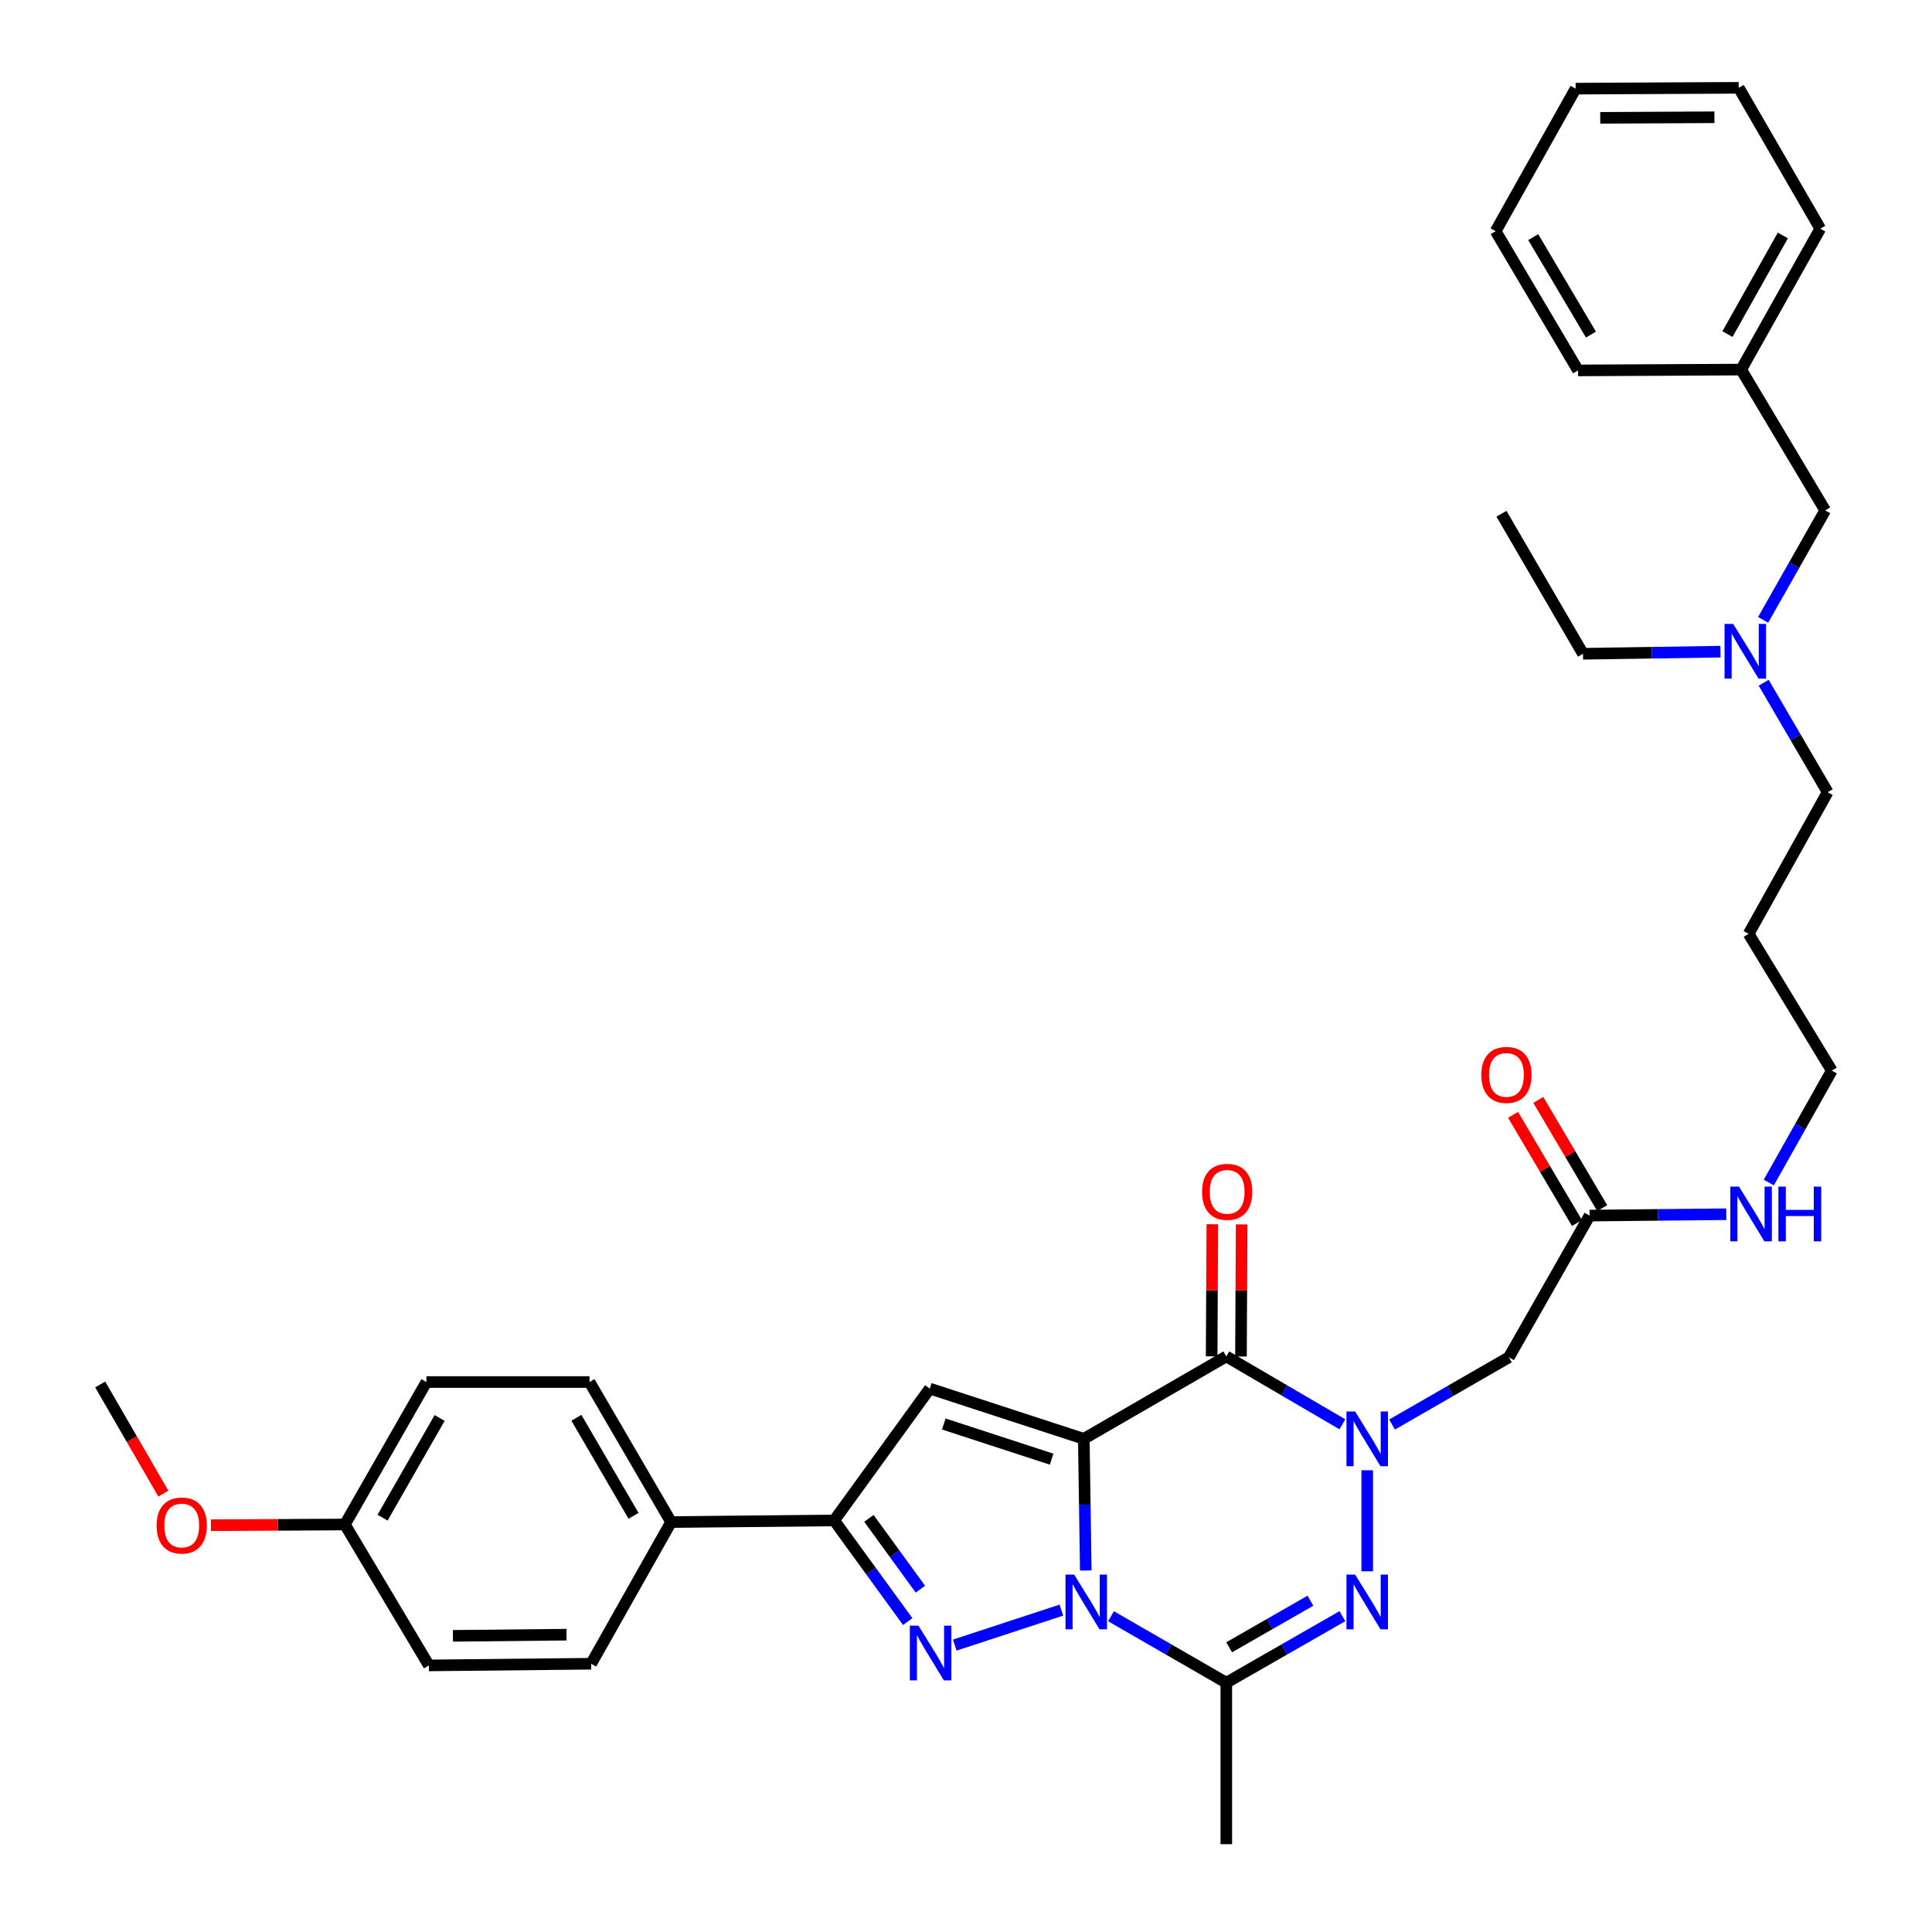 <?xml version='1.0' encoding='iso-8859-1'?>
<svg version='1.1' baseProfile='full'
              xmlns='http://www.w3.org/2000/svg'
                      xmlns:rdkit='http://www.rdkit.org/xml'
                      xmlns:xlink='http://www.w3.org/1999/xlink'
                  xml:space='preserve'
width='1000px' height='1000px' viewBox='0 0 1000 1000'>
<!-- END OF HEADER -->
<rect style='opacity:1.0;fill:#FFFFFF;stroke:none' width='1000' height='1000' x='0' y='0'> </rect>
<path class='bond-0' d='M 560.976,744.74 L 561.487,778.82' style='fill:none;fill-rule:evenodd;stroke:#000000;stroke-width:6px;stroke-linecap:butt;stroke-linejoin:miter;stroke-opacity:1' />
<path class='bond-0' d='M 561.487,778.82 L 561.997,812.899' style='fill:none;fill-rule:evenodd;stroke:#0000FF;stroke-width:6px;stroke-linecap:butt;stroke-linejoin:miter;stroke-opacity:1' />
<path class='bond-2' d='M 560.976,744.74 L 634.733,702.083' style='fill:none;fill-rule:evenodd;stroke:#000000;stroke-width:6px;stroke-linecap:butt;stroke-linejoin:miter;stroke-opacity:1' />
<path class='bond-6' d='M 560.976,744.74 L 481.251,718.733' style='fill:none;fill-rule:evenodd;stroke:#000000;stroke-width:6px;stroke-linecap:butt;stroke-linejoin:miter;stroke-opacity:1' />
<path class='bond-6' d='M 544.312,755.266 L 488.504,737.06' style='fill:none;fill-rule:evenodd;stroke:#000000;stroke-width:6px;stroke-linecap:butt;stroke-linejoin:miter;stroke-opacity:1' />
<path class='bond-3' d='M 549.381,833.39 L 494.194,851.499' style='fill:none;fill-rule:evenodd;stroke:#0000FF;stroke-width:6px;stroke-linecap:butt;stroke-linejoin:miter;stroke-opacity:1' />
<path class='bond-5' d='M 575.073,836.569 L 604.903,853.768' style='fill:none;fill-rule:evenodd;stroke:#0000FF;stroke-width:6px;stroke-linecap:butt;stroke-linejoin:miter;stroke-opacity:1' />
<path class='bond-5' d='M 604.903,853.768 L 634.733,870.967' style='fill:none;fill-rule:evenodd;stroke:#000000;stroke-width:6px;stroke-linecap:butt;stroke-linejoin:miter;stroke-opacity:1' />
<path class='bond-1' d='M 694.82,737.224 L 664.777,719.653' style='fill:none;fill-rule:evenodd;stroke:#0000FF;stroke-width:6px;stroke-linecap:butt;stroke-linejoin:miter;stroke-opacity:1' />
<path class='bond-1' d='M 664.777,719.653 L 634.733,702.083' style='fill:none;fill-rule:evenodd;stroke:#000000;stroke-width:6px;stroke-linecap:butt;stroke-linejoin:miter;stroke-opacity:1' />
<path class='bond-4' d='M 707.672,761.011 L 707.672,813.306' style='fill:none;fill-rule:evenodd;stroke:#0000FF;stroke-width:6px;stroke-linecap:butt;stroke-linejoin:miter;stroke-opacity:1' />
<path class='bond-8' d='M 720.527,737.341 L 750.759,719.94' style='fill:none;fill-rule:evenodd;stroke:#0000FF;stroke-width:6px;stroke-linecap:butt;stroke-linejoin:miter;stroke-opacity:1' />
<path class='bond-8' d='M 750.759,719.94 L 780.991,702.538' style='fill:none;fill-rule:evenodd;stroke:#000000;stroke-width:6px;stroke-linecap:butt;stroke-linejoin:miter;stroke-opacity:1' />
<path class='bond-10' d='M 642.32,702.123 L 642.5,667.936' style='fill:none;fill-rule:evenodd;stroke:#000000;stroke-width:6px;stroke-linecap:butt;stroke-linejoin:miter;stroke-opacity:1' />
<path class='bond-10' d='M 642.5,667.936 L 642.679,633.75' style='fill:none;fill-rule:evenodd;stroke:#FF0000;stroke-width:6px;stroke-linecap:butt;stroke-linejoin:miter;stroke-opacity:1' />
<path class='bond-10' d='M 627.146,702.043 L 627.325,667.857' style='fill:none;fill-rule:evenodd;stroke:#000000;stroke-width:6px;stroke-linecap:butt;stroke-linejoin:miter;stroke-opacity:1' />
<path class='bond-10' d='M 627.325,667.857 L 627.504,633.671' style='fill:none;fill-rule:evenodd;stroke:#FF0000;stroke-width:6px;stroke-linecap:butt;stroke-linejoin:miter;stroke-opacity:1' />
<path class='bond-35' d='M 469.833,839.326 L 450.799,813.151' style='fill:none;fill-rule:evenodd;stroke:#0000FF;stroke-width:6px;stroke-linecap:butt;stroke-linejoin:miter;stroke-opacity:1' />
<path class='bond-35' d='M 450.799,813.151 L 431.765,786.976' style='fill:none;fill-rule:evenodd;stroke:#000000;stroke-width:6px;stroke-linecap:butt;stroke-linejoin:miter;stroke-opacity:1' />
<path class='bond-35' d='M 476.395,822.549 L 463.072,804.226' style='fill:none;fill-rule:evenodd;stroke:#0000FF;stroke-width:6px;stroke-linecap:butt;stroke-linejoin:miter;stroke-opacity:1' />
<path class='bond-35' d='M 463.072,804.226 L 449.748,785.904' style='fill:none;fill-rule:evenodd;stroke:#000000;stroke-width:6px;stroke-linecap:butt;stroke-linejoin:miter;stroke-opacity:1' />
<path class='bond-36' d='M 694.831,836.529 L 664.782,853.748' style='fill:none;fill-rule:evenodd;stroke:#0000FF;stroke-width:6px;stroke-linecap:butt;stroke-linejoin:miter;stroke-opacity:1' />
<path class='bond-36' d='M 664.782,853.748 L 634.733,870.967' style='fill:none;fill-rule:evenodd;stroke:#000000;stroke-width:6px;stroke-linecap:butt;stroke-linejoin:miter;stroke-opacity:1' />
<path class='bond-36' d='M 678.271,828.529 L 657.237,840.582' style='fill:none;fill-rule:evenodd;stroke:#0000FF;stroke-width:6px;stroke-linecap:butt;stroke-linejoin:miter;stroke-opacity:1' />
<path class='bond-36' d='M 657.237,840.582 L 636.203,852.636' style='fill:none;fill-rule:evenodd;stroke:#000000;stroke-width:6px;stroke-linecap:butt;stroke-linejoin:miter;stroke-opacity:1' />
<path class='bond-17' d='M 634.733,870.967 L 634.733,954.545' style='fill:none;fill-rule:evenodd;stroke:#000000;stroke-width:6px;stroke-linecap:butt;stroke-linejoin:miter;stroke-opacity:1' />
<path class='bond-7' d='M 481.251,718.733 L 431.765,786.976' style='fill:none;fill-rule:evenodd;stroke:#000000;stroke-width:6px;stroke-linecap:butt;stroke-linejoin:miter;stroke-opacity:1' />
<path class='bond-11' d='M 431.765,786.976 L 347.361,787.811' style='fill:none;fill-rule:evenodd;stroke:#000000;stroke-width:6px;stroke-linecap:butt;stroke-linejoin:miter;stroke-opacity:1' />
<path class='bond-9' d='M 780.991,702.538 L 822.771,629.186' style='fill:none;fill-rule:evenodd;stroke:#000000;stroke-width:6px;stroke-linecap:butt;stroke-linejoin:miter;stroke-opacity:1' />
<path class='bond-12' d='M 829.305,625.328 L 812.765,597.318' style='fill:none;fill-rule:evenodd;stroke:#000000;stroke-width:6px;stroke-linecap:butt;stroke-linejoin:miter;stroke-opacity:1' />
<path class='bond-12' d='M 812.765,597.318 L 796.225,569.308' style='fill:none;fill-rule:evenodd;stroke:#FF0000;stroke-width:6px;stroke-linecap:butt;stroke-linejoin:miter;stroke-opacity:1' />
<path class='bond-12' d='M 816.238,633.044 L 799.698,605.034' style='fill:none;fill-rule:evenodd;stroke:#000000;stroke-width:6px;stroke-linecap:butt;stroke-linejoin:miter;stroke-opacity:1' />
<path class='bond-12' d='M 799.698,605.034 L 783.158,577.023' style='fill:none;fill-rule:evenodd;stroke:#FF0000;stroke-width:6px;stroke-linecap:butt;stroke-linejoin:miter;stroke-opacity:1' />
<path class='bond-15' d='M 822.771,629.186 L 858.15,628.833' style='fill:none;fill-rule:evenodd;stroke:#000000;stroke-width:6px;stroke-linecap:butt;stroke-linejoin:miter;stroke-opacity:1' />
<path class='bond-15' d='M 858.15,628.833 L 893.528,628.48' style='fill:none;fill-rule:evenodd;stroke:#0000FF;stroke-width:6px;stroke-linecap:butt;stroke-linejoin:miter;stroke-opacity:1' />
<path class='bond-13' d='M 347.361,787.811 L 305.125,715.335' style='fill:none;fill-rule:evenodd;stroke:#000000;stroke-width:6px;stroke-linecap:butt;stroke-linejoin:miter;stroke-opacity:1' />
<path class='bond-13' d='M 327.915,784.58 L 298.35,733.847' style='fill:none;fill-rule:evenodd;stroke:#000000;stroke-width:6px;stroke-linecap:butt;stroke-linejoin:miter;stroke-opacity:1' />
<path class='bond-14' d='M 347.361,787.811 L 305.985,861.146' style='fill:none;fill-rule:evenodd;stroke:#000000;stroke-width:6px;stroke-linecap:butt;stroke-linejoin:miter;stroke-opacity:1' />
<path class='bond-21' d='M 305.125,715.335 L 220.712,715.335' style='fill:none;fill-rule:evenodd;stroke:#000000;stroke-width:6px;stroke-linecap:butt;stroke-linejoin:miter;stroke-opacity:1' />
<path class='bond-20' d='M 305.985,861.146 L 221.994,862.014' style='fill:none;fill-rule:evenodd;stroke:#000000;stroke-width:6px;stroke-linecap:butt;stroke-linejoin:miter;stroke-opacity:1' />
<path class='bond-20' d='M 293.229,846.103 L 234.435,846.71' style='fill:none;fill-rule:evenodd;stroke:#000000;stroke-width:6px;stroke-linecap:butt;stroke-linejoin:miter;stroke-opacity:1' />
<path class='bond-26' d='M 915.529,612.063 L 931.834,583.105' style='fill:none;fill-rule:evenodd;stroke:#0000FF;stroke-width:6px;stroke-linecap:butt;stroke-linejoin:miter;stroke-opacity:1' />
<path class='bond-26' d='M 931.834,583.105 L 948.138,554.148' style='fill:none;fill-rule:evenodd;stroke:#000000;stroke-width:6px;stroke-linecap:butt;stroke-linejoin:miter;stroke-opacity:1' />
<path class='bond-16' d='M 912.875,353.373 L 929.432,381.702' style='fill:none;fill-rule:evenodd;stroke:#0000FF;stroke-width:6px;stroke-linecap:butt;stroke-linejoin:miter;stroke-opacity:1' />
<path class='bond-16' d='M 929.432,381.702 L 945.989,410.032' style='fill:none;fill-rule:evenodd;stroke:#000000;stroke-width:6px;stroke-linecap:butt;stroke-linejoin:miter;stroke-opacity:1' />
<path class='bond-18' d='M 912.587,320.846 L 928.655,292.521' style='fill:none;fill-rule:evenodd;stroke:#0000FF;stroke-width:6px;stroke-linecap:butt;stroke-linejoin:miter;stroke-opacity:1' />
<path class='bond-18' d='M 928.655,292.521 L 944.724,264.196' style='fill:none;fill-rule:evenodd;stroke:#000000;stroke-width:6px;stroke-linecap:butt;stroke-linejoin:miter;stroke-opacity:1' />
<path class='bond-27' d='M 890.525,337.3 L 854.941,337.849' style='fill:none;fill-rule:evenodd;stroke:#0000FF;stroke-width:6px;stroke-linecap:butt;stroke-linejoin:miter;stroke-opacity:1' />
<path class='bond-27' d='M 854.941,337.849 L 819.357,338.399' style='fill:none;fill-rule:evenodd;stroke:#000000;stroke-width:6px;stroke-linecap:butt;stroke-linejoin:miter;stroke-opacity:1' />
<path class='bond-22' d='M 944.724,264.196 L 901.232,191.299' style='fill:none;fill-rule:evenodd;stroke:#000000;stroke-width:6px;stroke-linecap:butt;stroke-linejoin:miter;stroke-opacity:1' />
<path class='bond-19' d='M 178.51,789.075 L 221.994,862.014' style='fill:none;fill-rule:evenodd;stroke:#000000;stroke-width:6px;stroke-linecap:butt;stroke-linejoin:miter;stroke-opacity:1' />
<path class='bond-24' d='M 178.51,789.075 L 143.843,789.262' style='fill:none;fill-rule:evenodd;stroke:#000000;stroke-width:6px;stroke-linecap:butt;stroke-linejoin:miter;stroke-opacity:1' />
<path class='bond-24' d='M 143.843,789.262 L 109.175,789.449' style='fill:none;fill-rule:evenodd;stroke:#FF0000;stroke-width:6px;stroke-linecap:butt;stroke-linejoin:miter;stroke-opacity:1' />
<path class='bond-37' d='M 178.51,789.075 L 220.712,715.335' style='fill:none;fill-rule:evenodd;stroke:#000000;stroke-width:6px;stroke-linecap:butt;stroke-linejoin:miter;stroke-opacity:1' />
<path class='bond-37' d='M 198.011,785.552 L 227.552,733.934' style='fill:none;fill-rule:evenodd;stroke:#000000;stroke-width:6px;stroke-linecap:butt;stroke-linejoin:miter;stroke-opacity:1' />
<path class='bond-28' d='M 901.232,191.299 L 942.17,118.368' style='fill:none;fill-rule:evenodd;stroke:#000000;stroke-width:6px;stroke-linecap:butt;stroke-linejoin:miter;stroke-opacity:1' />
<path class='bond-28' d='M 894.14,172.932 L 922.797,121.88' style='fill:none;fill-rule:evenodd;stroke:#000000;stroke-width:6px;stroke-linecap:butt;stroke-linejoin:miter;stroke-opacity:1' />
<path class='bond-29' d='M 901.232,191.299 L 816.803,191.72' style='fill:none;fill-rule:evenodd;stroke:#000000;stroke-width:6px;stroke-linecap:butt;stroke-linejoin:miter;stroke-opacity:1' />
<path class='bond-23' d='M 905.093,483.35 L 948.138,554.148' style='fill:none;fill-rule:evenodd;stroke:#000000;stroke-width:6px;stroke-linecap:butt;stroke-linejoin:miter;stroke-opacity:1' />
<path class='bond-25' d='M 905.093,483.35 L 945.989,410.032' style='fill:none;fill-rule:evenodd;stroke:#000000;stroke-width:6px;stroke-linecap:butt;stroke-linejoin:miter;stroke-opacity:1' />
<path class='bond-30' d='M 84.558,773.104 L 68.21,744.852' style='fill:none;fill-rule:evenodd;stroke:#FF0000;stroke-width:6px;stroke-linecap:butt;stroke-linejoin:miter;stroke-opacity:1' />
<path class='bond-30' d='M 68.21,744.852 L 51.862,716.6' style='fill:none;fill-rule:evenodd;stroke:#000000;stroke-width:6px;stroke-linecap:butt;stroke-linejoin:miter;stroke-opacity:1' />
<path class='bond-31' d='M 819.357,338.399 L 777.155,265.907' style='fill:none;fill-rule:evenodd;stroke:#000000;stroke-width:6px;stroke-linecap:butt;stroke-linejoin:miter;stroke-opacity:1' />
<path class='bond-32' d='M 942.17,118.368 L 899.968,45.455' style='fill:none;fill-rule:evenodd;stroke:#000000;stroke-width:6px;stroke-linecap:butt;stroke-linejoin:miter;stroke-opacity:1' />
<path class='bond-33' d='M 816.803,191.72 L 774.145,119.65' style='fill:none;fill-rule:evenodd;stroke:#000000;stroke-width:6px;stroke-linecap:butt;stroke-linejoin:miter;stroke-opacity:1' />
<path class='bond-33' d='M 823.463,173.181 L 793.602,122.731' style='fill:none;fill-rule:evenodd;stroke:#000000;stroke-width:6px;stroke-linecap:butt;stroke-linejoin:miter;stroke-opacity:1' />
<path class='bond-38' d='M 899.968,45.455 L 815.538,45.885' style='fill:none;fill-rule:evenodd;stroke:#000000;stroke-width:6px;stroke-linecap:butt;stroke-linejoin:miter;stroke-opacity:1' />
<path class='bond-38' d='M 887.38,60.693 L 828.28,60.994' style='fill:none;fill-rule:evenodd;stroke:#000000;stroke-width:6px;stroke-linecap:butt;stroke-linejoin:miter;stroke-opacity:1' />
<path class='bond-34' d='M 774.145,119.65 L 815.538,45.885' style='fill:none;fill-rule:evenodd;stroke:#000000;stroke-width:6px;stroke-linecap:butt;stroke-linejoin:miter;stroke-opacity:1' />
<path  class='atom-1' d='M 555.981 815.01
L 565.261 830.01
Q 566.181 831.49, 567.661 834.17
Q 569.141 836.85, 569.221 837.01
L 569.221 815.01
L 572.981 815.01
L 572.981 843.33
L 569.101 843.33
L 559.141 826.93
Q 557.981 825.01, 556.741 822.81
Q 555.541 820.61, 555.181 819.93
L 555.181 843.33
L 551.501 843.33
L 551.501 815.01
L 555.981 815.01
' fill='#0000FF'/>
<path  class='atom-2' d='M 701.412 730.58
L 710.692 745.58
Q 711.612 747.06, 713.092 749.74
Q 714.572 752.42, 714.652 752.58
L 714.652 730.58
L 718.412 730.58
L 718.412 758.9
L 714.532 758.9
L 704.572 742.5
Q 703.412 740.58, 702.172 738.38
Q 700.972 736.18, 700.612 735.5
L 700.612 758.9
L 696.932 758.9
L 696.932 730.58
L 701.412 730.58
' fill='#0000FF'/>
<path  class='atom-4' d='M 475.413 841.447
L 484.693 856.447
Q 485.613 857.927, 487.093 860.607
Q 488.573 863.287, 488.653 863.447
L 488.653 841.447
L 492.413 841.447
L 492.413 869.767
L 488.533 869.767
L 478.573 853.367
Q 477.413 851.447, 476.173 849.247
Q 474.973 847.047, 474.613 846.367
L 474.613 869.767
L 470.933 869.767
L 470.933 841.447
L 475.413 841.447
' fill='#0000FF'/>
<path  class='atom-5' d='M 701.412 815.01
L 710.692 830.01
Q 711.612 831.49, 713.092 834.17
Q 714.572 836.85, 714.652 837.01
L 714.652 815.01
L 718.412 815.01
L 718.412 843.33
L 714.532 843.33
L 704.572 826.93
Q 703.412 825.01, 702.172 822.81
Q 700.972 820.61, 700.612 819.93
L 700.612 843.33
L 696.932 843.33
L 696.932 815.01
L 701.412 815.01
' fill='#0000FF'/>
<path  class='atom-11' d='M 622.18 616.899
Q 622.18 610.099, 625.54 606.299
Q 628.9 602.499, 635.18 602.499
Q 641.46 602.499, 644.82 606.299
Q 648.18 610.099, 648.18 616.899
Q 648.18 623.779, 644.78 627.699
Q 641.38 631.579, 635.18 631.579
Q 628.94 631.579, 625.54 627.699
Q 622.18 623.819, 622.18 616.899
M 635.18 628.379
Q 639.5 628.379, 641.82 625.499
Q 644.18 622.579, 644.18 616.899
Q 644.18 611.339, 641.82 608.539
Q 639.5 605.699, 635.18 605.699
Q 630.86 605.699, 628.5 608.499
Q 626.18 611.299, 626.18 616.899
Q 626.18 622.619, 628.5 625.499
Q 630.86 628.379, 635.18 628.379
' fill='#FF0000'/>
<path  class='atom-13' d='M 766.726 556.369
Q 766.726 549.569, 770.086 545.769
Q 773.446 541.969, 779.726 541.969
Q 786.006 541.969, 789.366 545.769
Q 792.726 549.569, 792.726 556.369
Q 792.726 563.249, 789.326 567.169
Q 785.926 571.049, 779.726 571.049
Q 773.486 571.049, 770.086 567.169
Q 766.726 563.289, 766.726 556.369
M 779.726 567.849
Q 784.046 567.849, 786.366 564.969
Q 788.726 562.049, 788.726 556.369
Q 788.726 550.809, 786.366 548.009
Q 784.046 545.169, 779.726 545.169
Q 775.406 545.169, 773.046 547.969
Q 770.726 550.769, 770.726 556.369
Q 770.726 562.089, 773.046 564.969
Q 775.406 567.849, 779.726 567.849
' fill='#FF0000'/>
<path  class='atom-16' d='M 900.098 614.191
L 909.378 629.191
Q 910.298 630.671, 911.778 633.351
Q 913.258 636.031, 913.338 636.191
L 913.338 614.191
L 917.098 614.191
L 917.098 642.511
L 913.218 642.511
L 903.258 626.111
Q 902.098 624.191, 900.858 621.991
Q 899.658 619.791, 899.298 619.111
L 899.298 642.511
L 895.618 642.511
L 895.618 614.191
L 900.098 614.191
' fill='#0000FF'/>
<path  class='atom-16' d='M 920.498 614.191
L 924.338 614.191
L 924.338 626.231
L 938.818 626.231
L 938.818 614.191
L 942.658 614.191
L 942.658 642.511
L 938.818 642.511
L 938.818 629.431
L 924.338 629.431
L 924.338 642.511
L 920.498 642.511
L 920.498 614.191
' fill='#0000FF'/>
<path  class='atom-17' d='M 897.105 322.941
L 906.385 337.941
Q 907.305 339.421, 908.785 342.101
Q 910.265 344.781, 910.345 344.941
L 910.345 322.941
L 914.105 322.941
L 914.105 351.261
L 910.225 351.261
L 900.265 334.861
Q 899.105 332.941, 897.865 330.741
Q 896.665 328.541, 896.305 327.861
L 896.305 351.261
L 892.625 351.261
L 892.625 322.941
L 897.105 322.941
' fill='#0000FF'/>
<path  class='atom-25' d='M 81.064 789.611
Q 81.064 782.811, 84.424 779.011
Q 87.784 775.211, 94.064 775.211
Q 100.344 775.211, 103.704 779.011
Q 107.064 782.811, 107.064 789.611
Q 107.064 796.491, 103.664 800.411
Q 100.264 804.291, 94.064 804.291
Q 87.824 804.291, 84.424 800.411
Q 81.064 796.531, 81.064 789.611
M 94.064 801.091
Q 98.384 801.091, 100.704 798.211
Q 103.064 795.291, 103.064 789.611
Q 103.064 784.051, 100.704 781.251
Q 98.384 778.411, 94.064 778.411
Q 89.744 778.411, 87.384 781.211
Q 85.064 784.011, 85.064 789.611
Q 85.064 795.331, 87.384 798.211
Q 89.744 801.091, 94.064 801.091
' fill='#FF0000'/>
</svg>
